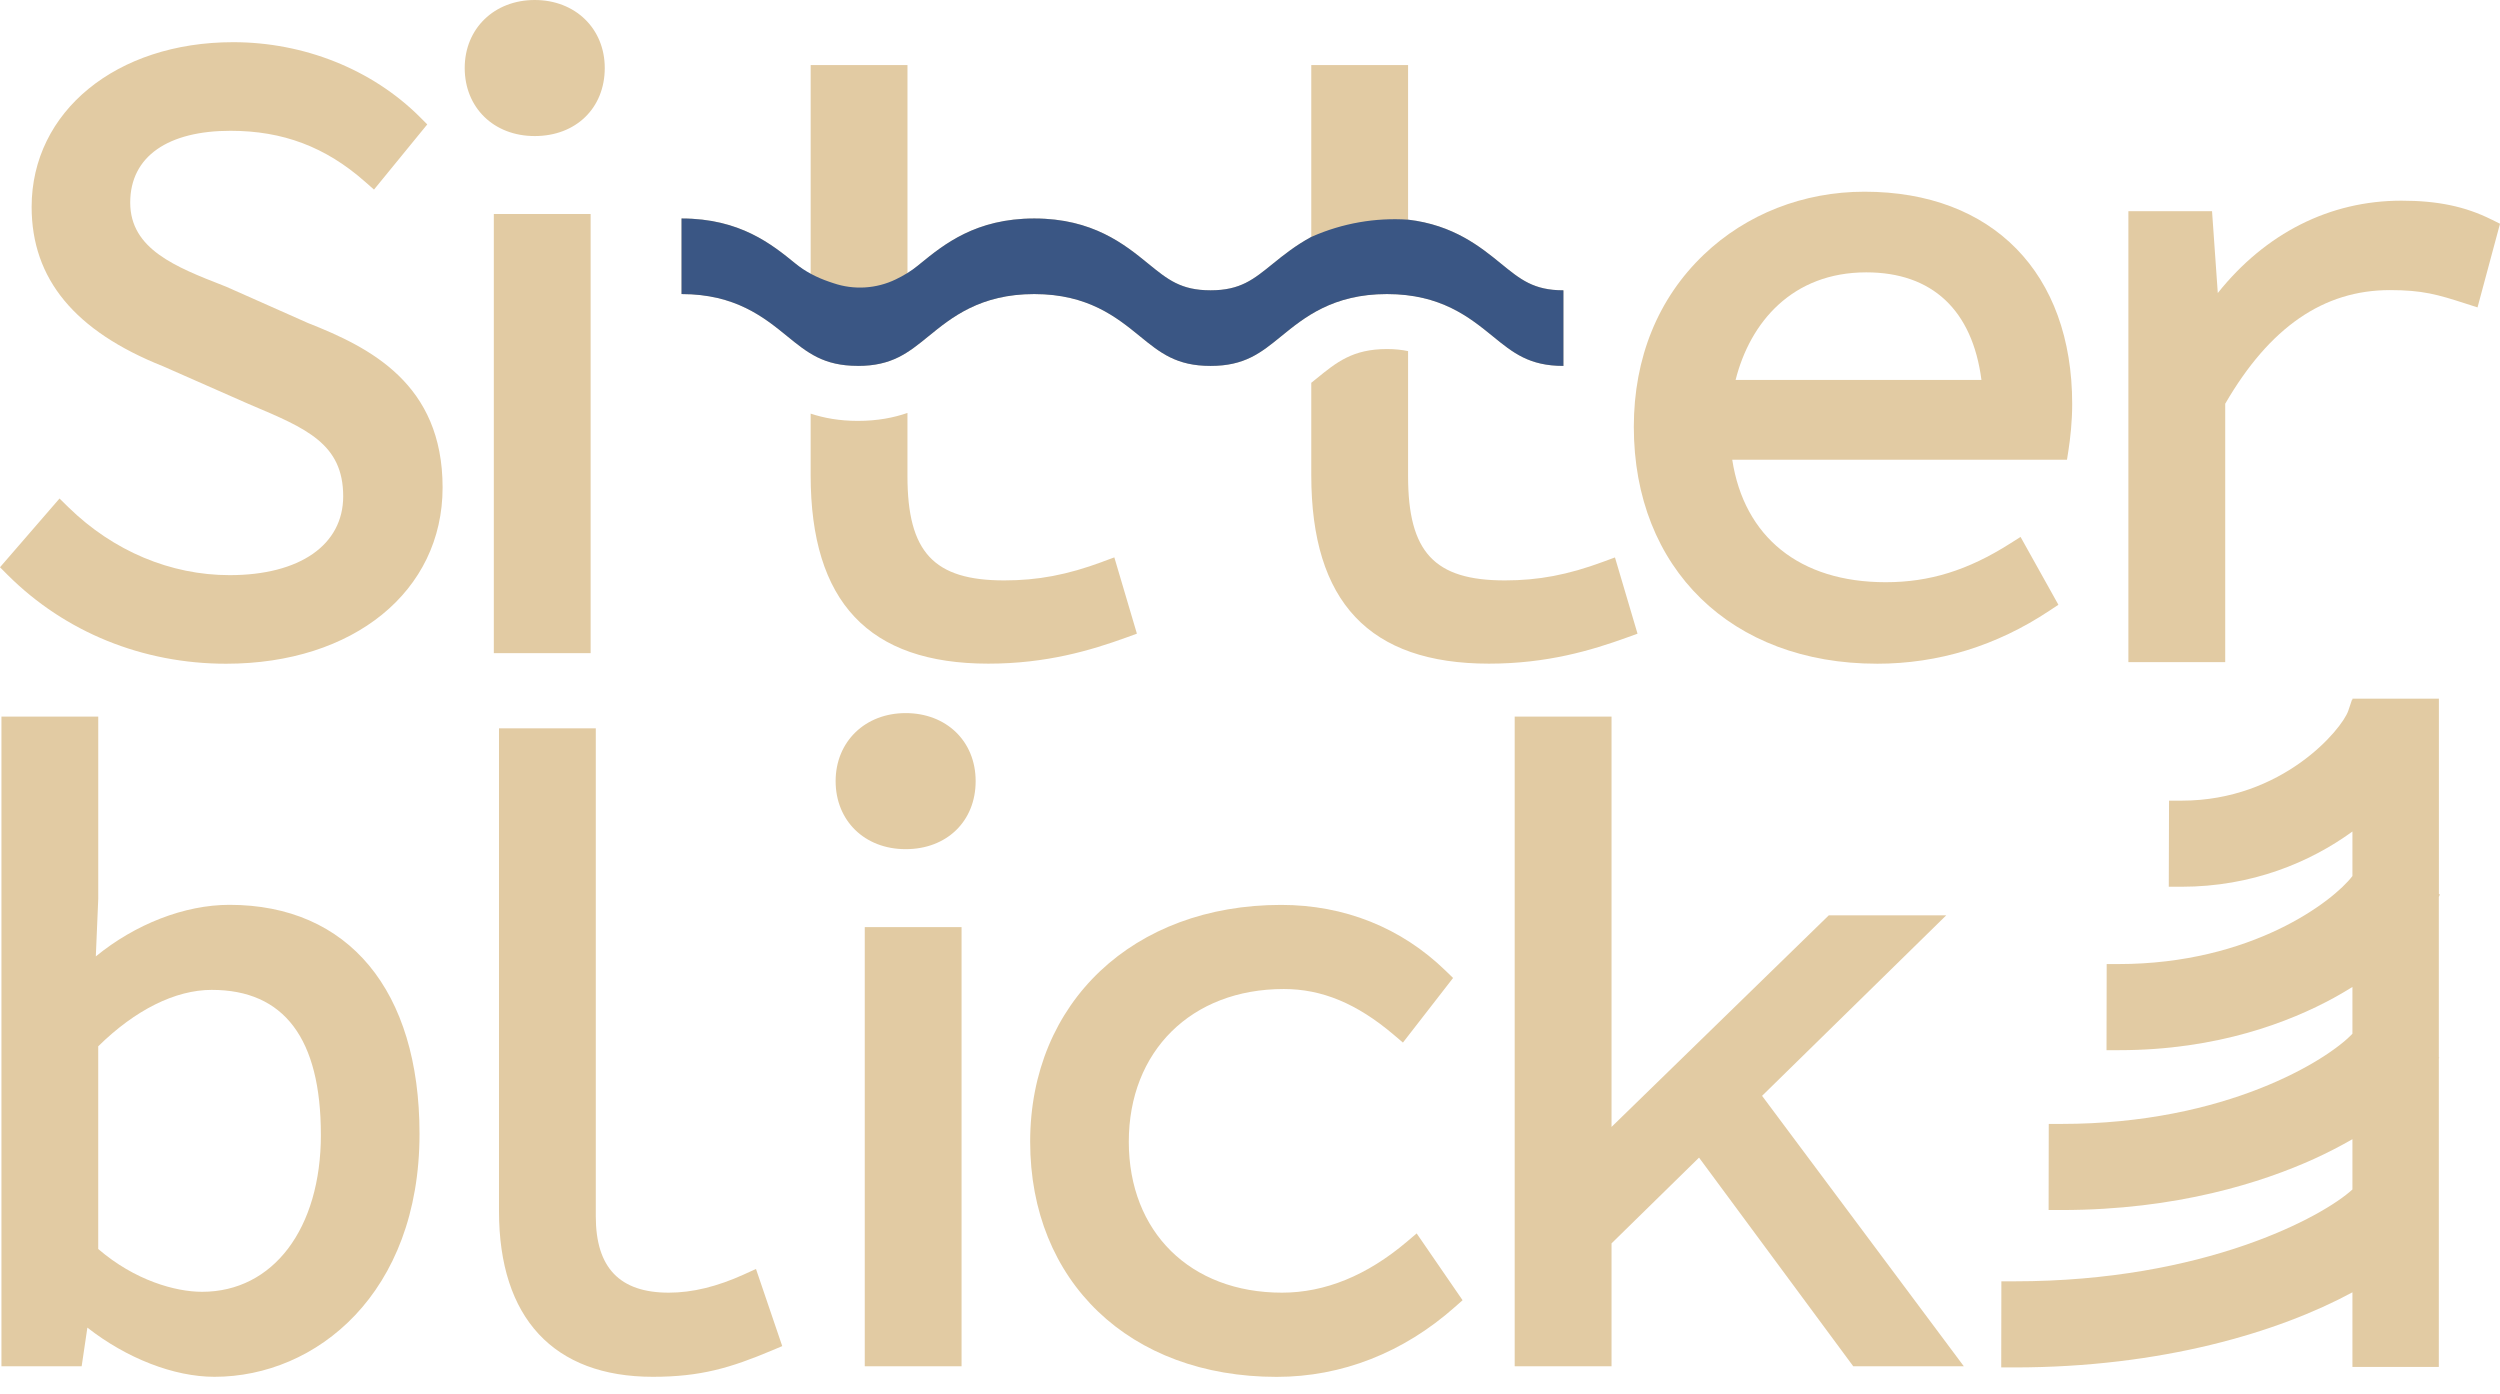 <svg width="104" height="58" viewBox="0 0 104 58" fill="none" xmlns="http://www.w3.org/2000/svg">
<g clip-path="url(#clip0_1045_116)">
<path d="M12.799 13.432L9.402 11.924L9.31 11.888C7.308 11.105 5.417 10.366 5.417 8.428C5.417 6.489 7.015 5.441 9.589 5.441C11.766 5.441 13.541 6.111 15.175 7.55L15.558 7.887L17.774 5.175L17.461 4.862C15.48 2.888 12.65 1.755 9.699 1.755C4.841 1.755 1.316 4.638 1.316 8.609C1.316 11.604 3.11 13.775 6.785 15.238L10.28 16.778L10.442 16.848C12.751 17.823 14.277 18.466 14.277 20.646C14.277 22.67 12.467 23.926 9.553 23.926C7.094 23.926 4.712 22.924 2.848 21.103L2.476 20.738L0 23.598L0.321 23.92C2.709 26.301 5.936 27.611 9.405 27.611C14.708 27.611 18.412 24.598 18.412 20.281C18.412 15.964 15.401 14.457 12.797 13.432H12.799Z" fill="#E2CBA3"/>
<path d="M25.158 2.829C25.158 1.19 23.932 0 22.245 0C20.558 0 19.332 1.19 19.332 2.829C19.332 4.468 20.53 5.66 22.245 5.66C23.959 5.66 25.158 4.495 25.158 2.829Z" fill="#E2CBA3"/>
<path d="M24.57 8.902H23.59H21.524H20.543V27.171H24.57V8.902Z" fill="#E2CBA3"/>
<path d="M78.079 27.611C80.638 27.611 83.052 26.869 85.253 25.407L85.629 25.158L84.055 22.336L83.616 22.614C81.864 23.726 80.269 24.22 78.446 24.22C74.865 24.22 72.557 22.342 72.061 19.124H85.987L86.051 18.709C86.12 18.258 86.203 17.561 86.203 16.805C86.203 11.359 82.892 7.975 77.562 7.975C75.023 7.975 72.65 8.904 70.882 10.59C68.976 12.406 67.967 14.885 67.967 17.757C67.967 23.651 72.029 27.61 78.076 27.61L78.079 27.611ZM82.428 15.805H72.201C72.804 13.408 74.559 11.33 77.639 11.33C80.385 11.33 82.052 12.906 82.428 15.805Z" fill="#E2CBA3"/>
<path d="M103.643 9.131C102.556 8.588 101.401 8.348 99.899 8.348C96.918 8.348 94.245 9.702 92.26 12.19L92.021 8.787H88.541V27.544H92.569V16.795C94.414 13.614 96.656 12.068 99.421 12.068C100.772 12.068 101.398 12.25 102.574 12.63L103.065 12.788L104 9.308L103.643 9.129V9.131Z" fill="#E2CBA3"/>
<path d="M9.545 37.641C7.674 37.641 5.622 38.446 3.986 39.786L4.087 37.397V29.811H0.06V56.837H3.397L3.635 55.229C5.265 56.505 7.232 57.275 8.921 57.275C13.159 57.275 17.452 53.803 17.452 47.165C17.452 41.2 14.497 37.641 9.545 37.641ZM13.349 47.203C13.349 51.112 11.364 53.739 8.405 53.739C7.302 53.739 5.607 53.268 4.086 51.958V43.526C5.625 42.011 7.296 41.179 8.808 41.179C11.82 41.179 13.348 43.206 13.348 47.203H13.349Z" fill="#E2CBA3"/>
<path d="M30.958 53.013C29.827 53.525 28.802 53.775 27.82 53.775C25.779 53.775 24.785 52.738 24.785 50.604V30.299H23.805H21.738H20.758V50.385C20.758 54.829 23.032 57.275 27.158 57.275C29.145 57.275 30.389 56.904 32.122 56.175L32.541 55.998L31.449 52.789L30.956 53.013H30.958Z" fill="#E2CBA3"/>
<path d="M58.522 51.659C56.865 53.062 55.119 53.775 53.332 53.775C49.519 53.775 46.958 51.25 46.958 47.496C46.958 43.741 49.549 41.143 53.406 41.143C54.993 41.143 56.444 41.745 57.971 43.039L58.362 43.371L60.448 40.683L60.135 40.38C58.292 38.59 55.927 37.644 53.294 37.644C47.148 37.644 42.855 41.696 42.855 47.497C42.855 53.298 46.977 57.278 53.11 57.278C55.814 57.278 58.377 56.275 60.521 54.374L60.843 54.089L58.933 51.31L58.519 51.662L58.522 51.659Z" fill="#E2CBA3"/>
<path d="M80.962 38.079H76.077L67.04 46.88V29.811H63.011V56.837H67.04V51.724L70.68 48.157L77.095 56.837H81.695L73.302 45.587L80.962 38.079Z" fill="#E2CBA3"/>
<path d="M39.021 38.568H36.954H35.974V56.837H40.001V38.568H39.021Z" fill="#E2CBA3"/>
<path d="M37.675 29.665C35.986 29.665 34.762 30.855 34.762 32.495C34.762 34.134 35.96 35.325 37.675 35.325C39.389 35.325 40.587 34.161 40.587 32.495C40.587 30.828 39.362 29.665 37.675 29.665Z" fill="#E2CBA3"/>
<path d="M101.502 37.211L101.458 37.191V29.064H97.864V29.11L97.844 29.104L97.689 29.566C97.432 30.329 94.954 33.307 90.761 33.307C90.749 33.307 90.735 33.307 90.723 33.307H90.232L90.221 36.889H90.746C93.68 36.889 96.094 35.874 97.861 34.591V36.443C97.072 37.484 93.672 40.105 88.127 40.105H87.638L87.631 43.687H88.165C92.252 43.687 95.276 42.503 97.093 41.508C97.365 41.359 97.616 41.209 97.861 41.057V43.003C96.84 44.089 92.608 46.755 85.763 46.755H85.228L85.222 50.337H85.761C90.569 50.337 94.131 49.178 96.27 48.208C96.831 47.952 97.363 47.677 97.861 47.39V49.482C96.645 50.601 91.729 53.303 83.8 53.303H83.257L83.251 56.885H83.798C89.904 56.885 94.782 55.426 97.861 53.76V56.865H101.455V44.032L101.473 43.999L101.455 43.99V37.312L101.499 37.212L101.502 37.211Z" fill="#E2CBA3"/>
<path d="M35.686 15.222C37.111 15.222 37.78 14.676 38.629 13.985C39.588 13.204 40.78 12.233 43.024 12.233C45.267 12.233 46.46 13.206 47.417 13.985C48.265 14.676 48.934 15.222 50.359 15.222C51.784 15.222 52.455 14.676 53.302 13.985C54.261 13.204 55.453 12.233 57.698 12.233C59.943 12.233 61.136 13.206 62.095 13.985C62.942 14.676 63.613 15.222 65.038 15.222V12.077C63.803 12.077 63.259 11.634 62.434 10.961C61.587 10.271 60.467 9.359 58.576 9.138V2.708H54.549V9.856C53.908 10.204 53.397 10.609 52.964 10.961C52.139 11.632 51.595 12.077 50.36 12.077C49.126 12.077 48.583 11.634 47.758 10.962C46.789 10.172 45.459 9.089 43.025 9.089C40.592 9.089 39.262 10.172 38.291 10.962C38.1 11.118 37.925 11.26 37.751 11.387V2.708H33.724V11.458C33.519 11.312 33.314 11.147 33.087 10.962C32.117 10.172 30.787 9.089 28.352 9.089V12.233C30.596 12.233 31.788 13.206 32.746 13.985C33.593 14.675 34.263 15.22 35.686 15.22V15.222Z" fill="#E2CBA3"/>
<path d="M35.686 15.222C37.111 15.222 37.78 14.676 38.629 13.985C39.588 13.204 40.78 12.233 43.024 12.233C45.267 12.233 46.46 13.206 47.417 13.985C48.265 14.676 48.934 15.222 50.359 15.222C51.784 15.222 52.455 14.676 53.302 13.985C54.261 13.204 55.453 12.233 57.698 12.233C59.943 12.233 61.136 13.206 62.095 13.985C62.942 14.676 63.613 15.222 65.038 15.222V12.077C63.803 12.077 63.259 11.634 62.434 10.961C61.587 10.271 60.467 9.359 58.576 9.138C57.212 9.047 55.846 9.287 54.595 9.836L54.549 9.856C53.908 10.204 53.397 10.609 52.964 10.961C52.139 11.632 51.595 12.077 50.36 12.077C49.126 12.077 48.583 11.634 47.758 10.962C46.789 10.172 45.459 9.089 43.025 9.089C40.592 9.089 39.262 10.172 38.291 10.962C38.252 10.994 38.215 11.025 38.177 11.055C37.898 11.281 37.589 11.466 37.265 11.622C36.455 12.014 35.522 12.071 34.67 11.78L34.489 11.719C33.982 11.546 33.503 11.3 33.087 10.962C32.117 10.172 30.787 9.089 28.352 9.089V12.233C30.596 12.233 31.788 13.206 32.746 13.985C33.593 14.675 34.263 15.22 35.686 15.22V15.222Z" fill="#3A5684"/>
<path d="M45.863 23.371C44.396 23.914 43.175 24.145 41.776 24.145C38.842 24.145 37.75 22.969 37.75 19.805V17.178C37.174 17.378 36.5 17.509 35.686 17.509C34.917 17.509 34.278 17.389 33.723 17.207V19.767C33.723 25.044 36.141 27.608 41.115 27.608C43.529 27.608 45.374 27.057 46.862 26.518L47.295 26.36L46.356 23.187L45.864 23.368L45.863 23.371Z" fill="#E2CBA3"/>
<path d="M67.18 23.19L66.689 23.371C65.222 23.914 63.999 24.145 62.601 24.145C59.667 24.145 58.576 22.969 58.576 19.805V14.606C58.315 14.552 58.029 14.52 57.7 14.52C56.274 14.52 55.604 15.066 54.757 15.757C54.691 15.811 54.618 15.868 54.549 15.924V19.767C54.549 25.044 56.967 27.608 61.941 27.608C64.355 27.608 66.2 27.057 67.688 26.518L68.121 26.361L67.182 23.188L67.18 23.19Z" fill="#E2CBA3"/>
</g>
<defs>
<clipPath id="clip0_1045_116">
<rect width="104" height="57.275" fill="white"/>
</clipPath>
</defs>
</svg>
